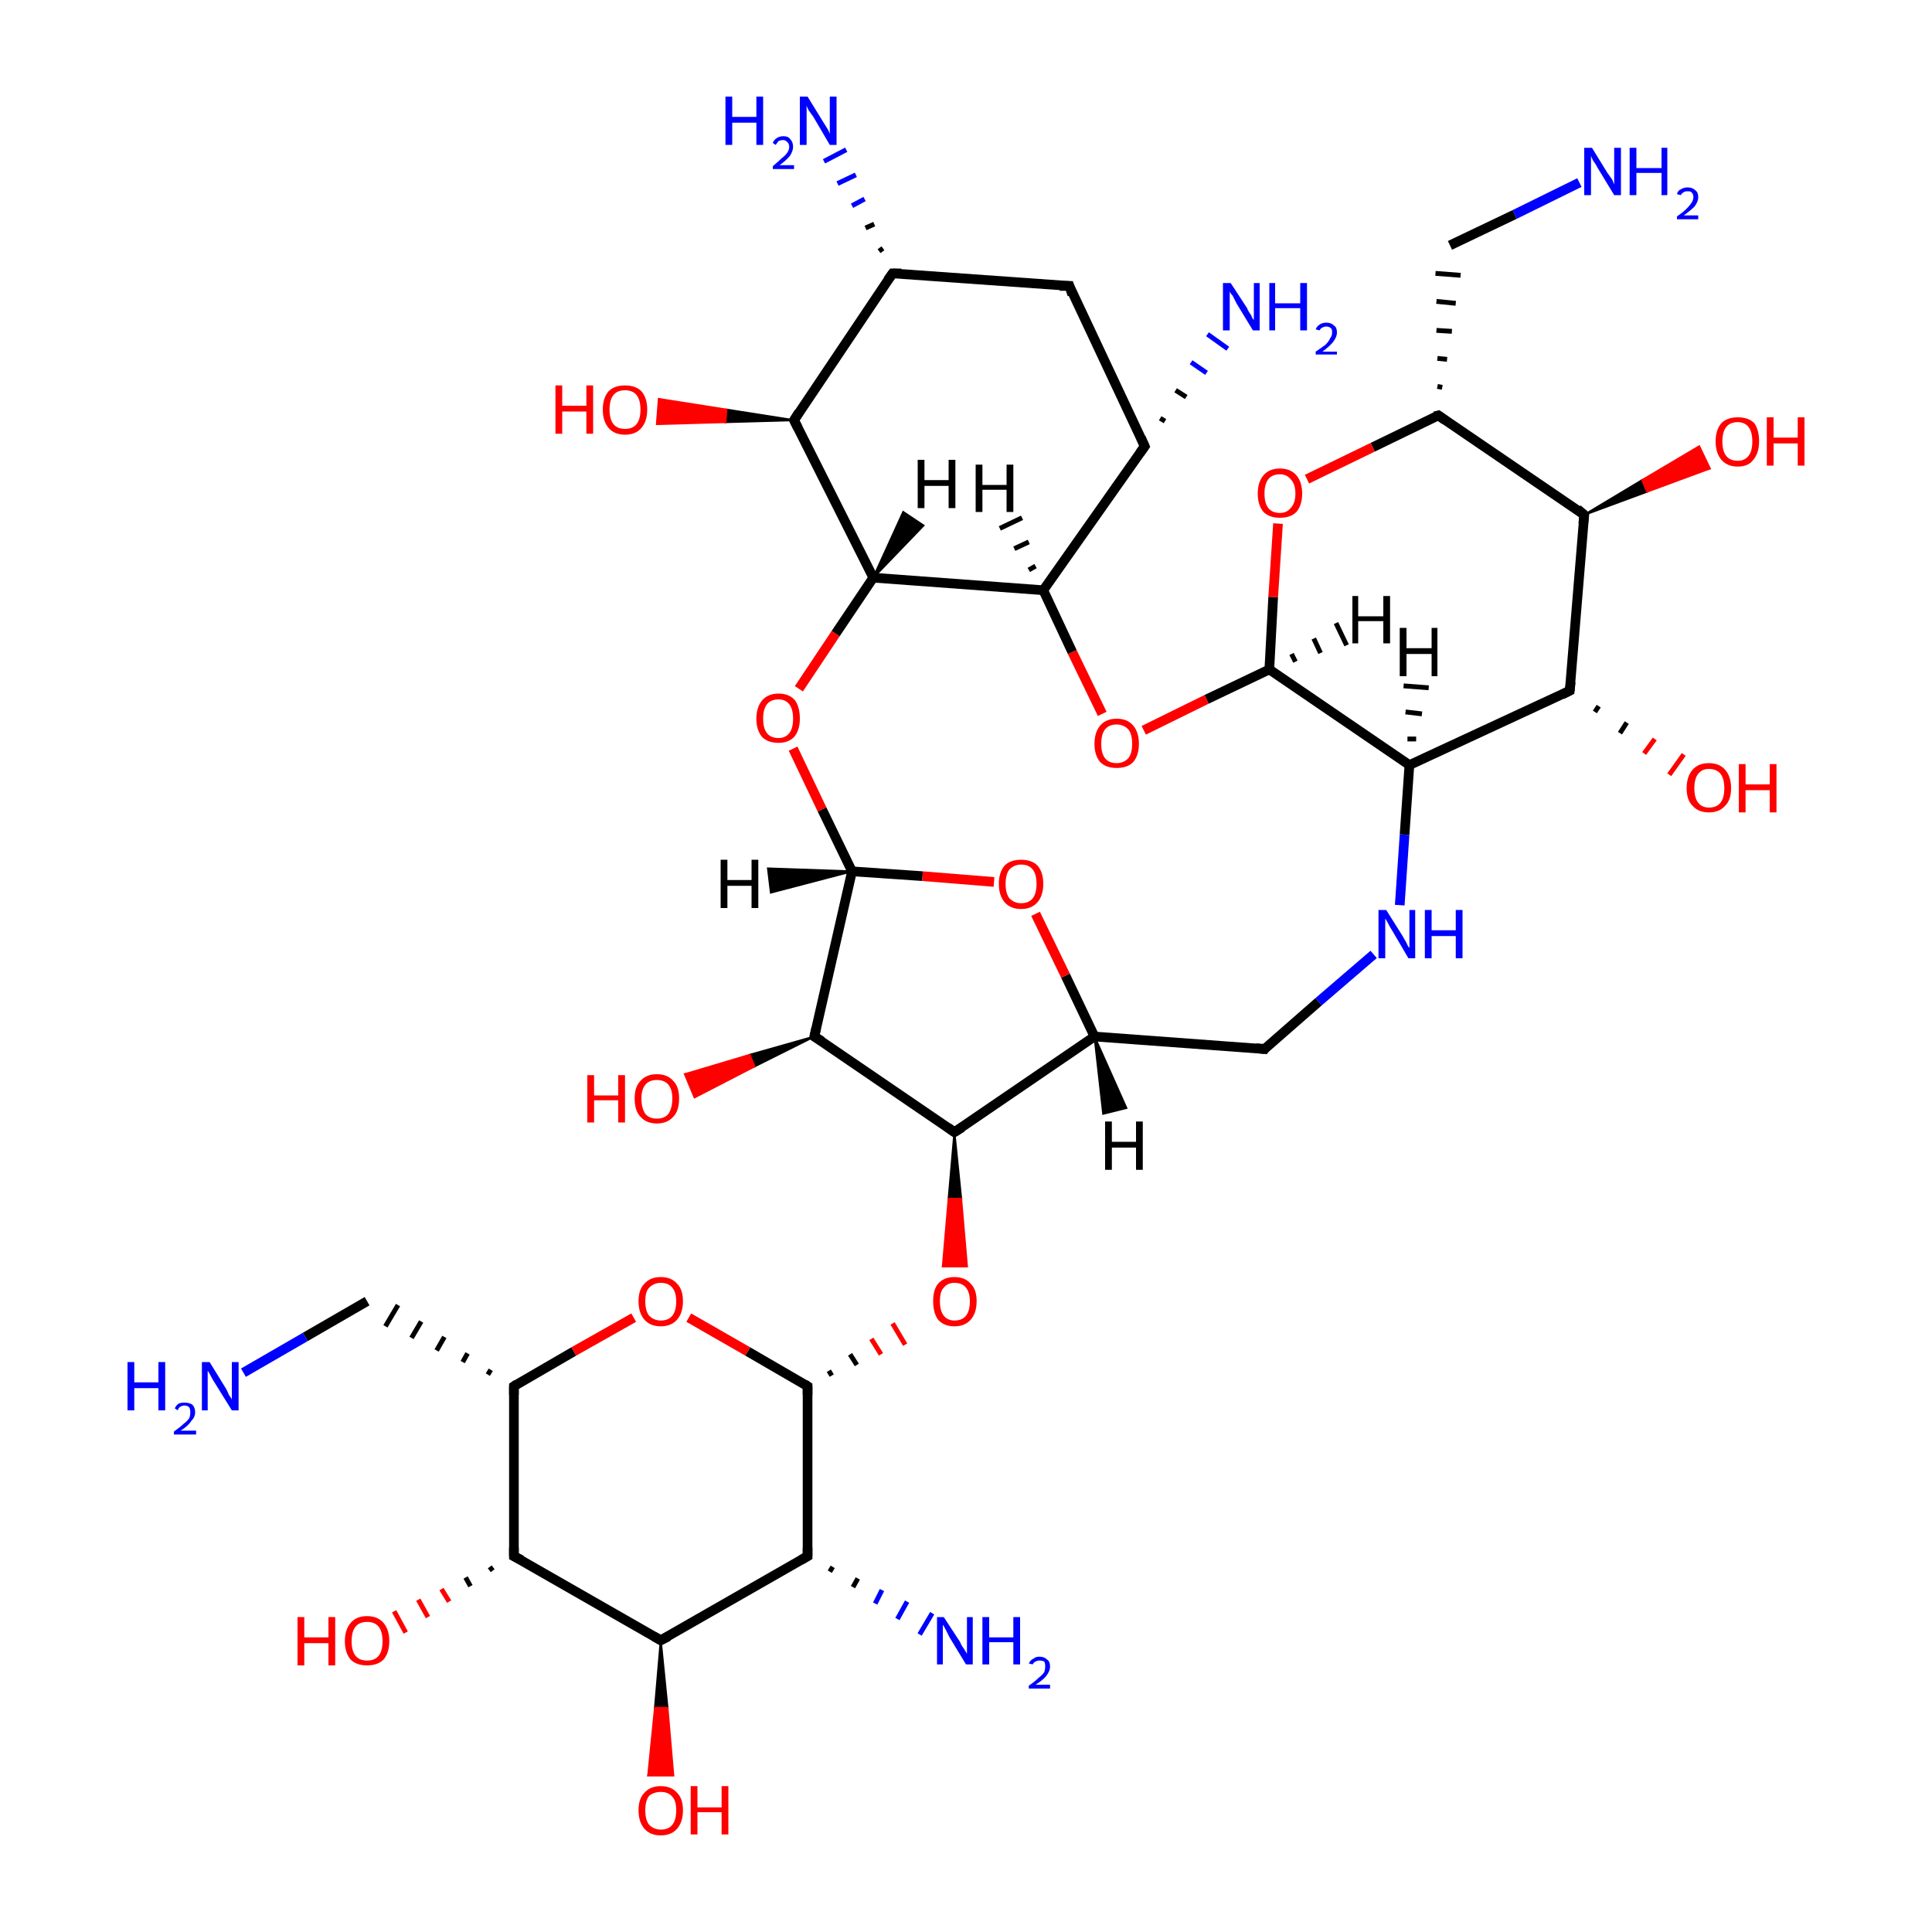 <?xml version='1.0' encoding='iso-8859-1'?>
<svg version='1.1' baseProfile='full'
              xmlns='http://www.w3.org/2000/svg'
                      xmlns:rdkit='http://www.rdkit.org/xml'
                      xmlns:xlink='http://www.w3.org/1999/xlink'
                  xml:space='preserve'
width='200px' height='200px' viewBox='0 0 200 200'>
<!-- END OF HEADER -->
<rect style='opacity:1.0;fill:#FFFFFF;stroke:none' width='200.0' height='200.0' x='0.0' y='0.0'> </rect>
<path class='bond-0 atom-0 atom-1' d='M 131.4,69.3 L 124.9,72.4' style='fill:none;fill-rule:evenodd;stroke:#000000;stroke-width:1.0px;stroke-linecap:butt;stroke-linejoin:miter;stroke-opacity:1' />
<path class='bond-0 atom-0 atom-1' d='M 124.9,72.4 L 118.4,75.6' style='fill:none;fill-rule:evenodd;stroke:#FF0000;stroke-width:1.0px;stroke-linecap:butt;stroke-linejoin:miter;stroke-opacity:1' />
<path class='bond-1 atom-0 atom-2' d='M 131.4,69.3 L 145.9,79.2' style='fill:none;fill-rule:evenodd;stroke:#000000;stroke-width:1.0px;stroke-linecap:butt;stroke-linejoin:miter;stroke-opacity:1' />
<path class='bond-2 atom-0 atom-9' d='M 131.4,69.3 L 131.8,61.8' style='fill:none;fill-rule:evenodd;stroke:#000000;stroke-width:1.0px;stroke-linecap:butt;stroke-linejoin:miter;stroke-opacity:1' />
<path class='bond-2 atom-0 atom-9' d='M 131.8,61.8 L 132.3,54.2' style='fill:none;fill-rule:evenodd;stroke:#FF0000;stroke-width:1.0px;stroke-linecap:butt;stroke-linejoin:miter;stroke-opacity:1' />
<path class='bond-3 atom-1 atom-17' d='M 114.1,73.9 L 111.0,67.5' style='fill:none;fill-rule:evenodd;stroke:#FF0000;stroke-width:1.0px;stroke-linecap:butt;stroke-linejoin:miter;stroke-opacity:1' />
<path class='bond-3 atom-1 atom-17' d='M 111.0,67.5 L 108.0,61.1' style='fill:none;fill-rule:evenodd;stroke:#000000;stroke-width:1.0px;stroke-linecap:butt;stroke-linejoin:miter;stroke-opacity:1' />
<path class='bond-4 atom-2 atom-3' d='M 145.9,79.2 L 145.4,86.4' style='fill:none;fill-rule:evenodd;stroke:#000000;stroke-width:1.0px;stroke-linecap:butt;stroke-linejoin:miter;stroke-opacity:1' />
<path class='bond-4 atom-2 atom-3' d='M 145.4,86.4 L 144.9,93.7' style='fill:none;fill-rule:evenodd;stroke:#0000FF;stroke-width:1.0px;stroke-linecap:butt;stroke-linejoin:miter;stroke-opacity:1' />
<path class='bond-5 atom-2 atom-4' d='M 145.9,79.2 L 162.5,71.5' style='fill:none;fill-rule:evenodd;stroke:#000000;stroke-width:1.0px;stroke-linecap:butt;stroke-linejoin:miter;stroke-opacity:1' />
<path class='bond-6 atom-3 atom-29' d='M 142.2,98.8 L 136.5,103.7' style='fill:none;fill-rule:evenodd;stroke:#0000FF;stroke-width:1.0px;stroke-linecap:butt;stroke-linejoin:miter;stroke-opacity:1' />
<path class='bond-6 atom-3 atom-29' d='M 136.5,103.7 L 130.9,108.6' style='fill:none;fill-rule:evenodd;stroke:#000000;stroke-width:1.0px;stroke-linecap:butt;stroke-linejoin:miter;stroke-opacity:1' />
<path class='bond-7 atom-4 atom-5' d='M 165.5,73.1 L 165.1,73.7' style='fill:none;fill-rule:evenodd;stroke:#000000;stroke-width:0.5px;stroke-linecap:butt;stroke-linejoin:miter;stroke-opacity:1' />
<path class='bond-7 atom-4 atom-5' d='M 168.4,74.8 L 167.7,75.9' style='fill:none;fill-rule:evenodd;stroke:#000000;stroke-width:0.5px;stroke-linecap:butt;stroke-linejoin:miter;stroke-opacity:1' />
<path class='bond-7 atom-4 atom-5' d='M 171.3,76.5 L 170.2,78.0' style='fill:none;fill-rule:evenodd;stroke:#FF0000;stroke-width:0.5px;stroke-linecap:butt;stroke-linejoin:miter;stroke-opacity:1' />
<path class='bond-7 atom-4 atom-5' d='M 174.3,78.1 L 172.8,80.2' style='fill:none;fill-rule:evenodd;stroke:#FF0000;stroke-width:0.5px;stroke-linecap:butt;stroke-linejoin:miter;stroke-opacity:1' />
<path class='bond-8 atom-4 atom-6' d='M 162.5,71.5 L 164.0,53.3' style='fill:none;fill-rule:evenodd;stroke:#000000;stroke-width:1.0px;stroke-linecap:butt;stroke-linejoin:miter;stroke-opacity:1' />
<path class='bond-9 atom-6 atom-7' d='M 164.0,53.3 L 170.0,49.7 L 170.5,50.9 Z' style='fill:#000000;fill-rule:evenodd;fill-opacity:1;stroke:#000000;stroke-width:0.2px;stroke-linecap:butt;stroke-linejoin:miter;stroke-opacity:1;' />
<path class='bond-9 atom-6 atom-7' d='M 170.0,49.7 L 177.0,48.5 L 175.9,46.2 Z' style='fill:#FF0000;fill-rule:evenodd;fill-opacity:1;stroke:#FF0000;stroke-width:0.2px;stroke-linecap:butt;stroke-linejoin:miter;stroke-opacity:1;' />
<path class='bond-9 atom-6 atom-7' d='M 170.0,49.7 L 170.5,50.9 L 177.0,48.5 Z' style='fill:#FF0000;fill-rule:evenodd;fill-opacity:1;stroke:#FF0000;stroke-width:0.2px;stroke-linecap:butt;stroke-linejoin:miter;stroke-opacity:1;' />
<path class='bond-10 atom-6 atom-8' d='M 164.0,53.3 L 148.9,43.0' style='fill:none;fill-rule:evenodd;stroke:#000000;stroke-width:1.0px;stroke-linecap:butt;stroke-linejoin:miter;stroke-opacity:1' />
<path class='bond-11 atom-8 atom-9' d='M 148.9,43.0 L 142.1,46.3' style='fill:none;fill-rule:evenodd;stroke:#000000;stroke-width:1.0px;stroke-linecap:butt;stroke-linejoin:miter;stroke-opacity:1' />
<path class='bond-11 atom-8 atom-9' d='M 142.1,46.3 L 135.3,49.6' style='fill:none;fill-rule:evenodd;stroke:#FF0000;stroke-width:1.0px;stroke-linecap:butt;stroke-linejoin:miter;stroke-opacity:1' />
<path class='bond-12 atom-8 atom-10' d='M 149.3,40.1 L 148.8,40.0' style='fill:none;fill-rule:evenodd;stroke:#000000;stroke-width:0.5px;stroke-linecap:butt;stroke-linejoin:miter;stroke-opacity:1' />
<path class='bond-12 atom-8 atom-10' d='M 149.8,37.2 L 148.8,37.1' style='fill:none;fill-rule:evenodd;stroke:#000000;stroke-width:0.5px;stroke-linecap:butt;stroke-linejoin:miter;stroke-opacity:1' />
<path class='bond-12 atom-8 atom-10' d='M 150.3,34.3 L 148.7,34.2' style='fill:none;fill-rule:evenodd;stroke:#000000;stroke-width:0.5px;stroke-linecap:butt;stroke-linejoin:miter;stroke-opacity:1' />
<path class='bond-12 atom-8 atom-10' d='M 150.7,31.4 L 148.7,31.2' style='fill:none;fill-rule:evenodd;stroke:#000000;stroke-width:0.5px;stroke-linecap:butt;stroke-linejoin:miter;stroke-opacity:1' />
<path class='bond-12 atom-8 atom-10' d='M 151.2,28.5 L 148.6,28.3' style='fill:none;fill-rule:evenodd;stroke:#000000;stroke-width:0.5px;stroke-linecap:butt;stroke-linejoin:miter;stroke-opacity:1' />
<path class='bond-13 atom-10 atom-11' d='M 150.1,25.4 L 156.8,22.2' style='fill:none;fill-rule:evenodd;stroke:#000000;stroke-width:1.0px;stroke-linecap:butt;stroke-linejoin:miter;stroke-opacity:1' />
<path class='bond-13 atom-10 atom-11' d='M 156.8,22.2 L 163.5,18.9' style='fill:none;fill-rule:evenodd;stroke:#0000FF;stroke-width:1.0px;stroke-linecap:butt;stroke-linejoin:miter;stroke-opacity:1' />
<path class='bond-14 atom-12 atom-13' d='M 91.0,26.0 L 91.4,25.7' style='fill:none;fill-rule:evenodd;stroke:#000000;stroke-width:0.5px;stroke-linecap:butt;stroke-linejoin:miter;stroke-opacity:1' />
<path class='bond-14 atom-12 atom-13' d='M 89.6,23.6 L 90.5,23.2' style='fill:none;fill-rule:evenodd;stroke:#000000;stroke-width:0.5px;stroke-linecap:butt;stroke-linejoin:miter;stroke-opacity:1' />
<path class='bond-14 atom-12 atom-13' d='M 88.2,21.3 L 89.5,20.6' style='fill:none;fill-rule:evenodd;stroke:#0000FF;stroke-width:0.5px;stroke-linecap:butt;stroke-linejoin:miter;stroke-opacity:1' />
<path class='bond-14 atom-12 atom-13' d='M 86.7,19.0 L 88.6,18.1' style='fill:none;fill-rule:evenodd;stroke:#0000FF;stroke-width:0.5px;stroke-linecap:butt;stroke-linejoin:miter;stroke-opacity:1' />
<path class='bond-14 atom-12 atom-13' d='M 85.3,16.7 L 87.6,15.5' style='fill:none;fill-rule:evenodd;stroke:#0000FF;stroke-width:0.5px;stroke-linecap:butt;stroke-linejoin:miter;stroke-opacity:1' />
<path class='bond-15 atom-12 atom-14' d='M 92.4,28.3 L 110.7,29.6' style='fill:none;fill-rule:evenodd;stroke:#000000;stroke-width:1.0px;stroke-linecap:butt;stroke-linejoin:miter;stroke-opacity:1' />
<path class='bond-16 atom-12 atom-20' d='M 92.4,28.3 L 82.2,43.5' style='fill:none;fill-rule:evenodd;stroke:#000000;stroke-width:1.0px;stroke-linecap:butt;stroke-linejoin:miter;stroke-opacity:1' />
<path class='bond-17 atom-14 atom-15' d='M 110.7,29.6 L 118.5,46.2' style='fill:none;fill-rule:evenodd;stroke:#000000;stroke-width:1.0px;stroke-linecap:butt;stroke-linejoin:miter;stroke-opacity:1' />
<path class='bond-18 atom-15 atom-16' d='M 120.1,43.3 L 120.6,43.6' style='fill:none;fill-rule:evenodd;stroke:#000000;stroke-width:0.5px;stroke-linecap:butt;stroke-linejoin:miter;stroke-opacity:1' />
<path class='bond-18 atom-15 atom-16' d='M 121.7,40.4 L 122.8,41.1' style='fill:none;fill-rule:evenodd;stroke:#000000;stroke-width:0.5px;stroke-linecap:butt;stroke-linejoin:miter;stroke-opacity:1' />
<path class='bond-18 atom-15 atom-16' d='M 123.3,37.5 L 124.9,38.6' style='fill:none;fill-rule:evenodd;stroke:#0000FF;stroke-width:0.5px;stroke-linecap:butt;stroke-linejoin:miter;stroke-opacity:1' />
<path class='bond-18 atom-15 atom-16' d='M 125.0,34.6 L 127.1,36.1' style='fill:none;fill-rule:evenodd;stroke:#0000FF;stroke-width:0.5px;stroke-linecap:butt;stroke-linejoin:miter;stroke-opacity:1' />
<path class='bond-19 atom-15 atom-17' d='M 118.5,46.2 L 108.0,61.1' style='fill:none;fill-rule:evenodd;stroke:#000000;stroke-width:1.0px;stroke-linecap:butt;stroke-linejoin:miter;stroke-opacity:1' />
<path class='bond-20 atom-17 atom-18' d='M 108.0,61.1 L 90.4,59.8' style='fill:none;fill-rule:evenodd;stroke:#000000;stroke-width:1.0px;stroke-linecap:butt;stroke-linejoin:miter;stroke-opacity:1' />
<path class='bond-21 atom-18 atom-19' d='M 90.4,59.8 L 86.5,65.6' style='fill:none;fill-rule:evenodd;stroke:#000000;stroke-width:1.0px;stroke-linecap:butt;stroke-linejoin:miter;stroke-opacity:1' />
<path class='bond-21 atom-18 atom-19' d='M 86.5,65.6 L 82.7,71.3' style='fill:none;fill-rule:evenodd;stroke:#FF0000;stroke-width:1.0px;stroke-linecap:butt;stroke-linejoin:miter;stroke-opacity:1' />
<path class='bond-22 atom-18 atom-20' d='M 90.4,59.8 L 82.2,43.5' style='fill:none;fill-rule:evenodd;stroke:#000000;stroke-width:1.0px;stroke-linecap:butt;stroke-linejoin:miter;stroke-opacity:1' />
<path class='bond-23 atom-19 atom-22' d='M 82.1,77.5 L 85.1,83.8' style='fill:none;fill-rule:evenodd;stroke:#FF0000;stroke-width:1.0px;stroke-linecap:butt;stroke-linejoin:miter;stroke-opacity:1' />
<path class='bond-23 atom-19 atom-22' d='M 85.1,83.8 L 88.2,90.2' style='fill:none;fill-rule:evenodd;stroke:#000000;stroke-width:1.0px;stroke-linecap:butt;stroke-linejoin:miter;stroke-opacity:1' />
<path class='bond-24 atom-20 atom-21' d='M 82.2,43.5 L 75.1,43.7 L 75.2,42.4 Z' style='fill:#000000;fill-rule:evenodd;fill-opacity:1;stroke:#000000;stroke-width:0.2px;stroke-linecap:butt;stroke-linejoin:miter;stroke-opacity:1;' />
<path class='bond-24 atom-20 atom-21' d='M 75.1,43.7 L 68.2,41.3 L 68.0,43.9 Z' style='fill:#FF0000;fill-rule:evenodd;fill-opacity:1;stroke:#FF0000;stroke-width:0.2px;stroke-linecap:butt;stroke-linejoin:miter;stroke-opacity:1;' />
<path class='bond-24 atom-20 atom-21' d='M 75.1,43.7 L 75.2,42.4 L 68.2,41.3 Z' style='fill:#FF0000;fill-rule:evenodd;fill-opacity:1;stroke:#FF0000;stroke-width:0.2px;stroke-linecap:butt;stroke-linejoin:miter;stroke-opacity:1;' />
<path class='bond-25 atom-22 atom-23' d='M 88.2,90.2 L 84.3,107.3' style='fill:none;fill-rule:evenodd;stroke:#000000;stroke-width:1.0px;stroke-linecap:butt;stroke-linejoin:miter;stroke-opacity:1' />
<path class='bond-26 atom-22 atom-28' d='M 88.2,90.2 L 95.5,90.7' style='fill:none;fill-rule:evenodd;stroke:#000000;stroke-width:1.0px;stroke-linecap:butt;stroke-linejoin:miter;stroke-opacity:1' />
<path class='bond-26 atom-22 atom-28' d='M 95.5,90.7 L 102.9,91.3' style='fill:none;fill-rule:evenodd;stroke:#FF0000;stroke-width:1.0px;stroke-linecap:butt;stroke-linejoin:miter;stroke-opacity:1' />
<path class='bond-27 atom-23 atom-24' d='M 84.3,107.3 L 78.1,110.4 L 77.6,109.2 Z' style='fill:#000000;fill-rule:evenodd;fill-opacity:1;stroke:#000000;stroke-width:0.2px;stroke-linecap:butt;stroke-linejoin:miter;stroke-opacity:1;' />
<path class='bond-27 atom-23 atom-24' d='M 78.1,110.4 L 70.9,111.2 L 71.9,113.6 Z' style='fill:#FF0000;fill-rule:evenodd;fill-opacity:1;stroke:#FF0000;stroke-width:0.2px;stroke-linecap:butt;stroke-linejoin:miter;stroke-opacity:1;' />
<path class='bond-27 atom-23 atom-24' d='M 78.1,110.4 L 77.6,109.2 L 70.9,111.2 Z' style='fill:#FF0000;fill-rule:evenodd;fill-opacity:1;stroke:#FF0000;stroke-width:0.2px;stroke-linecap:butt;stroke-linejoin:miter;stroke-opacity:1;' />
<path class='bond-28 atom-23 atom-25' d='M 84.3,107.3 L 98.8,117.2' style='fill:none;fill-rule:evenodd;stroke:#000000;stroke-width:1.0px;stroke-linecap:butt;stroke-linejoin:miter;stroke-opacity:1' />
<path class='bond-29 atom-25 atom-26' d='M 98.8,117.2 L 99.5,124.1 L 98.2,124.1 Z' style='fill:#000000;fill-rule:evenodd;fill-opacity:1;stroke:#000000;stroke-width:0.2px;stroke-linecap:butt;stroke-linejoin:miter;stroke-opacity:1;' />
<path class='bond-29 atom-25 atom-26' d='M 99.5,124.1 L 97.6,131.1 L 100.1,131.1 Z' style='fill:#FF0000;fill-rule:evenodd;fill-opacity:1;stroke:#FF0000;stroke-width:0.2px;stroke-linecap:butt;stroke-linejoin:miter;stroke-opacity:1;' />
<path class='bond-29 atom-25 atom-26' d='M 99.5,124.1 L 98.2,124.1 L 97.6,131.1 Z' style='fill:#FF0000;fill-rule:evenodd;fill-opacity:1;stroke:#FF0000;stroke-width:0.2px;stroke-linecap:butt;stroke-linejoin:miter;stroke-opacity:1;' />
<path class='bond-30 atom-25 atom-27' d='M 98.8,117.2 L 113.3,107.3' style='fill:none;fill-rule:evenodd;stroke:#000000;stroke-width:1.0px;stroke-linecap:butt;stroke-linejoin:miter;stroke-opacity:1' />
<path class='bond-31 atom-30 atom-26' d='M 86.1,142.4 L 85.8,141.9' style='fill:none;fill-rule:evenodd;stroke:#000000;stroke-width:0.5px;stroke-linecap:butt;stroke-linejoin:miter;stroke-opacity:1' />
<path class='bond-31 atom-30 atom-26' d='M 88.7,141.3 L 88.0,140.2' style='fill:none;fill-rule:evenodd;stroke:#000000;stroke-width:0.5px;stroke-linecap:butt;stroke-linejoin:miter;stroke-opacity:1' />
<path class='bond-31 atom-30 atom-26' d='M 91.2,140.2 L 90.2,138.6' style='fill:none;fill-rule:evenodd;stroke:#FF0000;stroke-width:0.5px;stroke-linecap:butt;stroke-linejoin:miter;stroke-opacity:1' />
<path class='bond-31 atom-30 atom-26' d='M 93.7,139.2 L 92.4,137.0' style='fill:none;fill-rule:evenodd;stroke:#FF0000;stroke-width:0.5px;stroke-linecap:butt;stroke-linejoin:miter;stroke-opacity:1' />
<path class='bond-32 atom-27 atom-28' d='M 113.3,107.3 L 110.3,101.0' style='fill:none;fill-rule:evenodd;stroke:#000000;stroke-width:1.0px;stroke-linecap:butt;stroke-linejoin:miter;stroke-opacity:1' />
<path class='bond-32 atom-27 atom-28' d='M 110.3,101.0 L 107.2,94.6' style='fill:none;fill-rule:evenodd;stroke:#FF0000;stroke-width:1.0px;stroke-linecap:butt;stroke-linejoin:miter;stroke-opacity:1' />
<path class='bond-33 atom-27 atom-29' d='M 113.3,107.3 L 130.9,108.6' style='fill:none;fill-rule:evenodd;stroke:#000000;stroke-width:1.0px;stroke-linecap:butt;stroke-linejoin:miter;stroke-opacity:1' />
<path class='bond-34 atom-30 atom-31' d='M 83.6,143.5 L 83.6,161.1' style='fill:none;fill-rule:evenodd;stroke:#000000;stroke-width:1.0px;stroke-linecap:butt;stroke-linejoin:miter;stroke-opacity:1' />
<path class='bond-35 atom-30 atom-38' d='M 83.6,143.5 L 77.4,139.9' style='fill:none;fill-rule:evenodd;stroke:#000000;stroke-width:1.0px;stroke-linecap:butt;stroke-linejoin:miter;stroke-opacity:1' />
<path class='bond-35 atom-30 atom-38' d='M 77.4,139.9 L 71.3,136.4' style='fill:none;fill-rule:evenodd;stroke:#FF0000;stroke-width:1.0px;stroke-linecap:butt;stroke-linejoin:miter;stroke-opacity:1' />
<path class='bond-36 atom-31 atom-32' d='M 86.2,162.2 L 85.9,162.7' style='fill:none;fill-rule:evenodd;stroke:#000000;stroke-width:0.5px;stroke-linecap:butt;stroke-linejoin:miter;stroke-opacity:1' />
<path class='bond-36 atom-31 atom-32' d='M 88.8,163.4 L 88.3,164.3' style='fill:none;fill-rule:evenodd;stroke:#000000;stroke-width:0.5px;stroke-linecap:butt;stroke-linejoin:miter;stroke-opacity:1' />
<path class='bond-36 atom-31 atom-32' d='M 91.3,164.6 L 90.6,166.0' style='fill:none;fill-rule:evenodd;stroke:#0000FF;stroke-width:0.5px;stroke-linecap:butt;stroke-linejoin:miter;stroke-opacity:1' />
<path class='bond-36 atom-31 atom-32' d='M 93.9,165.8 L 92.9,167.6' style='fill:none;fill-rule:evenodd;stroke:#0000FF;stroke-width:0.5px;stroke-linecap:butt;stroke-linejoin:miter;stroke-opacity:1' />
<path class='bond-36 atom-31 atom-32' d='M 96.5,167.0 L 95.2,169.2' style='fill:none;fill-rule:evenodd;stroke:#0000FF;stroke-width:0.5px;stroke-linecap:butt;stroke-linejoin:miter;stroke-opacity:1' />
<path class='bond-37 atom-31 atom-33' d='M 83.6,161.1 L 68.4,169.8' style='fill:none;fill-rule:evenodd;stroke:#000000;stroke-width:1.0px;stroke-linecap:butt;stroke-linejoin:miter;stroke-opacity:1' />
<path class='bond-38 atom-33 atom-34' d='M 68.4,169.8 L 69.1,176.8 L 67.8,176.8 Z' style='fill:#000000;fill-rule:evenodd;fill-opacity:1;stroke:#000000;stroke-width:0.2px;stroke-linecap:butt;stroke-linejoin:miter;stroke-opacity:1;' />
<path class='bond-38 atom-33 atom-34' d='M 69.1,176.8 L 67.1,183.8 L 69.7,183.8 Z' style='fill:#FF0000;fill-rule:evenodd;fill-opacity:1;stroke:#FF0000;stroke-width:0.2px;stroke-linecap:butt;stroke-linejoin:miter;stroke-opacity:1;' />
<path class='bond-38 atom-33 atom-34' d='M 69.1,176.8 L 67.8,176.8 L 67.1,183.8 Z' style='fill:#FF0000;fill-rule:evenodd;fill-opacity:1;stroke:#FF0000;stroke-width:0.2px;stroke-linecap:butt;stroke-linejoin:miter;stroke-opacity:1;' />
<path class='bond-39 atom-33 atom-35' d='M 68.4,169.8 L 53.2,161.1' style='fill:none;fill-rule:evenodd;stroke:#000000;stroke-width:1.0px;stroke-linecap:butt;stroke-linejoin:miter;stroke-opacity:1' />
<path class='bond-40 atom-35 atom-36' d='M 51.0,162.6 L 50.7,162.2' style='fill:none;fill-rule:evenodd;stroke:#000000;stroke-width:0.5px;stroke-linecap:butt;stroke-linejoin:miter;stroke-opacity:1' />
<path class='bond-40 atom-35 atom-36' d='M 48.7,164.2 L 48.2,163.3' style='fill:none;fill-rule:evenodd;stroke:#000000;stroke-width:0.5px;stroke-linecap:butt;stroke-linejoin:miter;stroke-opacity:1' />
<path class='bond-40 atom-35 atom-36' d='M 46.5,165.8 L 45.7,164.5' style='fill:none;fill-rule:evenodd;stroke:#FF0000;stroke-width:0.5px;stroke-linecap:butt;stroke-linejoin:miter;stroke-opacity:1' />
<path class='bond-40 atom-35 atom-36' d='M 44.3,167.4 L 43.3,165.6' style='fill:none;fill-rule:evenodd;stroke:#FF0000;stroke-width:0.5px;stroke-linecap:butt;stroke-linejoin:miter;stroke-opacity:1' />
<path class='bond-40 atom-35 atom-36' d='M 42.0,169.0 L 40.8,166.8' style='fill:none;fill-rule:evenodd;stroke:#FF0000;stroke-width:0.5px;stroke-linecap:butt;stroke-linejoin:miter;stroke-opacity:1' />
<path class='bond-41 atom-35 atom-37' d='M 53.2,161.1 L 53.2,143.5' style='fill:none;fill-rule:evenodd;stroke:#000000;stroke-width:1.0px;stroke-linecap:butt;stroke-linejoin:miter;stroke-opacity:1' />
<path class='bond-42 atom-37 atom-38' d='M 53.2,143.5 L 59.4,139.9' style='fill:none;fill-rule:evenodd;stroke:#000000;stroke-width:1.0px;stroke-linecap:butt;stroke-linejoin:miter;stroke-opacity:1' />
<path class='bond-42 atom-37 atom-38' d='M 59.4,139.9 L 65.6,136.4' style='fill:none;fill-rule:evenodd;stroke:#FF0000;stroke-width:1.0px;stroke-linecap:butt;stroke-linejoin:miter;stroke-opacity:1' />
<path class='bond-43 atom-37 atom-39' d='M 50.8,141.8 L 50.5,142.3' style='fill:none;fill-rule:evenodd;stroke:#000000;stroke-width:0.5px;stroke-linecap:butt;stroke-linejoin:miter;stroke-opacity:1' />
<path class='bond-43 atom-37 atom-39' d='M 48.4,140.1 L 47.9,141.0' style='fill:none;fill-rule:evenodd;stroke:#000000;stroke-width:0.5px;stroke-linecap:butt;stroke-linejoin:miter;stroke-opacity:1' />
<path class='bond-43 atom-37 atom-39' d='M 46.0,138.4 L 45.2,139.8' style='fill:none;fill-rule:evenodd;stroke:#000000;stroke-width:0.5px;stroke-linecap:butt;stroke-linejoin:miter;stroke-opacity:1' />
<path class='bond-43 atom-37 atom-39' d='M 43.6,136.8 L 42.6,138.5' style='fill:none;fill-rule:evenodd;stroke:#000000;stroke-width:0.5px;stroke-linecap:butt;stroke-linejoin:miter;stroke-opacity:1' />
<path class='bond-43 atom-37 atom-39' d='M 41.2,135.1 L 39.9,137.3' style='fill:none;fill-rule:evenodd;stroke:#000000;stroke-width:0.5px;stroke-linecap:butt;stroke-linejoin:miter;stroke-opacity:1' />
<path class='bond-44 atom-39 atom-40' d='M 38.0,134.7 L 31.6,138.4' style='fill:none;fill-rule:evenodd;stroke:#000000;stroke-width:1.0px;stroke-linecap:butt;stroke-linejoin:miter;stroke-opacity:1' />
<path class='bond-44 atom-39 atom-40' d='M 31.6,138.4 L 25.2,142.1' style='fill:none;fill-rule:evenodd;stroke:#0000FF;stroke-width:1.0px;stroke-linecap:butt;stroke-linejoin:miter;stroke-opacity:1' />
<path class='bond-45 atom-0 atom-41' d='M 133.7,67.7 L 134.1,68.5' style='fill:none;fill-rule:evenodd;stroke:#000000;stroke-width:0.5px;stroke-linecap:butt;stroke-linejoin:miter;stroke-opacity:1' />
<path class='bond-45 atom-0 atom-41' d='M 136.0,66.1 L 136.7,67.6' style='fill:none;fill-rule:evenodd;stroke:#000000;stroke-width:0.5px;stroke-linecap:butt;stroke-linejoin:miter;stroke-opacity:1' />
<path class='bond-45 atom-0 atom-41' d='M 138.3,64.5 L 139.4,66.8' style='fill:none;fill-rule:evenodd;stroke:#000000;stroke-width:0.5px;stroke-linecap:butt;stroke-linejoin:miter;stroke-opacity:1' />
<path class='bond-46 atom-2 atom-42' d='M 145.7,76.5 L 146.6,76.5' style='fill:none;fill-rule:evenodd;stroke:#000000;stroke-width:0.5px;stroke-linecap:butt;stroke-linejoin:miter;stroke-opacity:1' />
<path class='bond-46 atom-2 atom-42' d='M 145.5,73.7 L 147.2,73.9' style='fill:none;fill-rule:evenodd;stroke:#000000;stroke-width:0.5px;stroke-linecap:butt;stroke-linejoin:miter;stroke-opacity:1' />
<path class='bond-46 atom-2 atom-42' d='M 145.3,71.0 L 147.9,71.2' style='fill:none;fill-rule:evenodd;stroke:#000000;stroke-width:0.5px;stroke-linecap:butt;stroke-linejoin:miter;stroke-opacity:1' />
<path class='bond-47 atom-17 atom-43' d='M 106.5,59.0 L 107.2,58.6' style='fill:none;fill-rule:evenodd;stroke:#000000;stroke-width:0.5px;stroke-linecap:butt;stroke-linejoin:miter;stroke-opacity:1' />
<path class='bond-47 atom-17 atom-43' d='M 105.0,56.8 L 106.5,56.1' style='fill:none;fill-rule:evenodd;stroke:#000000;stroke-width:0.5px;stroke-linecap:butt;stroke-linejoin:miter;stroke-opacity:1' />
<path class='bond-47 atom-17 atom-43' d='M 103.5,54.7 L 105.8,53.6' style='fill:none;fill-rule:evenodd;stroke:#000000;stroke-width:0.5px;stroke-linecap:butt;stroke-linejoin:miter;stroke-opacity:1' />
<path class='bond-48 atom-18 atom-44' d='M 90.4,59.8 L 93.5,53.0 L 95.6,54.4 Z' style='fill:#000000;fill-rule:evenodd;fill-opacity:1;stroke:#000000;stroke-width:0.2px;stroke-linecap:butt;stroke-linejoin:miter;stroke-opacity:1;' />
<path class='bond-49 atom-22 atom-45' d='M 88.2,90.2 L 79.8,92.4 L 79.5,89.9 Z' style='fill:#000000;fill-rule:evenodd;fill-opacity:1;stroke:#000000;stroke-width:0.2px;stroke-linecap:butt;stroke-linejoin:miter;stroke-opacity:1;' />
<path class='bond-50 atom-27 atom-46' d='M 113.3,107.3 L 116.6,114.7 L 114.2,115.3 Z' style='fill:#000000;fill-rule:evenodd;fill-opacity:1;stroke:#000000;stroke-width:0.2px;stroke-linecap:butt;stroke-linejoin:miter;stroke-opacity:1;' />
<path d='M 161.7,71.9 L 162.5,71.5 L 162.6,70.6' style='fill:none;stroke:#000000;stroke-width:1.0px;stroke-linecap:butt;stroke-linejoin:miter;stroke-opacity:1;' />
<path d='M 163.9,54.2 L 164.0,53.3 L 163.3,52.7' style='fill:none;stroke:#000000;stroke-width:1.0px;stroke-linecap:butt;stroke-linejoin:miter;stroke-opacity:1;' />
<path d='M 149.6,43.5 L 148.9,43.0 L 148.5,43.1' style='fill:none;stroke:#000000;stroke-width:1.0px;stroke-linecap:butt;stroke-linejoin:miter;stroke-opacity:1;' />
<path d='M 93.3,28.3 L 92.4,28.3 L 91.9,29.0' style='fill:none;stroke:#000000;stroke-width:1.0px;stroke-linecap:butt;stroke-linejoin:miter;stroke-opacity:1;' />
<path d='M 109.7,29.6 L 110.7,29.6 L 111.0,30.5' style='fill:none;stroke:#000000;stroke-width:1.0px;stroke-linecap:butt;stroke-linejoin:miter;stroke-opacity:1;' />
<path d='M 118.1,45.3 L 118.5,46.2 L 118.0,46.9' style='fill:none;stroke:#000000;stroke-width:1.0px;stroke-linecap:butt;stroke-linejoin:miter;stroke-opacity:1;' />
<path d='M 82.7,42.7 L 82.2,43.5 L 82.6,44.3' style='fill:none;stroke:#000000;stroke-width:1.0px;stroke-linecap:butt;stroke-linejoin:miter;stroke-opacity:1;' />
<path d='M 84.5,106.4 L 84.3,107.3 L 85.1,107.8' style='fill:none;stroke:#000000;stroke-width:1.0px;stroke-linecap:butt;stroke-linejoin:miter;stroke-opacity:1;' />
<path d='M 98.1,116.7 L 98.8,117.2 L 99.6,116.7' style='fill:none;stroke:#000000;stroke-width:1.0px;stroke-linecap:butt;stroke-linejoin:miter;stroke-opacity:1;' />
<path d='M 131.1,108.3 L 130.9,108.6 L 130.0,108.5' style='fill:none;stroke:#000000;stroke-width:1.0px;stroke-linecap:butt;stroke-linejoin:miter;stroke-opacity:1;' />
<path d='M 83.6,144.4 L 83.6,143.5 L 83.3,143.3' style='fill:none;stroke:#000000;stroke-width:1.0px;stroke-linecap:butt;stroke-linejoin:miter;stroke-opacity:1;' />
<path d='M 83.6,160.2 L 83.6,161.1 L 82.9,161.5' style='fill:none;stroke:#000000;stroke-width:1.0px;stroke-linecap:butt;stroke-linejoin:miter;stroke-opacity:1;' />
<path d='M 69.2,169.4 L 68.4,169.8 L 67.7,169.4' style='fill:none;stroke:#000000;stroke-width:1.0px;stroke-linecap:butt;stroke-linejoin:miter;stroke-opacity:1;' />
<path d='M 54.0,161.5 L 53.2,161.1 L 53.2,160.2' style='fill:none;stroke:#000000;stroke-width:1.0px;stroke-linecap:butt;stroke-linejoin:miter;stroke-opacity:1;' />
<path d='M 53.2,144.4 L 53.2,143.5 L 53.5,143.3' style='fill:none;stroke:#000000;stroke-width:1.0px;stroke-linecap:butt;stroke-linejoin:miter;stroke-opacity:1;' />
<path class='atom-1' d='M 113.3 77.0
Q 113.3 75.8, 113.9 75.1
Q 114.5 74.4, 115.6 74.4
Q 116.7 74.4, 117.3 75.1
Q 117.9 75.8, 117.9 77.0
Q 117.9 78.2, 117.3 78.9
Q 116.7 79.5, 115.6 79.5
Q 114.5 79.5, 113.9 78.9
Q 113.3 78.2, 113.3 77.0
M 115.6 79.0
Q 116.3 79.0, 116.8 78.5
Q 117.2 78.0, 117.2 77.0
Q 117.2 76.0, 116.8 75.5
Q 116.3 75.0, 115.6 75.0
Q 114.8 75.0, 114.4 75.5
Q 114.0 76.0, 114.0 77.0
Q 114.0 78.0, 114.4 78.5
Q 114.8 79.0, 115.6 79.0
' fill='#FF0000'/>
<path class='atom-3' d='M 143.5 94.2
L 145.2 96.9
Q 145.3 97.1, 145.6 97.6
Q 145.8 98.1, 145.9 98.1
L 145.9 94.2
L 146.5 94.2
L 146.5 99.2
L 145.8 99.2
L 144.1 96.3
Q 143.9 96.0, 143.7 95.6
Q 143.5 95.2, 143.4 95.1
L 143.4 99.2
L 142.7 99.2
L 142.7 94.2
L 143.5 94.2
' fill='#0000FF'/>
<path class='atom-3' d='M 147.5 94.2
L 148.2 94.2
L 148.2 96.3
L 150.7 96.3
L 150.7 94.2
L 151.4 94.2
L 151.4 99.2
L 150.7 99.2
L 150.7 96.9
L 148.2 96.9
L 148.2 99.2
L 147.5 99.2
L 147.5 94.2
' fill='#0000FF'/>
<path class='atom-5' d='M 174.6 81.6
Q 174.6 80.4, 175.2 79.7
Q 175.8 79.0, 176.9 79.0
Q 178.0 79.0, 178.6 79.7
Q 179.2 80.4, 179.2 81.6
Q 179.2 82.8, 178.6 83.4
Q 178.0 84.1, 176.9 84.1
Q 175.8 84.1, 175.2 83.4
Q 174.6 82.8, 174.6 81.6
M 176.9 83.6
Q 177.7 83.6, 178.1 83.1
Q 178.5 82.6, 178.5 81.6
Q 178.5 80.6, 178.1 80.1
Q 177.7 79.6, 176.9 79.6
Q 176.2 79.6, 175.8 80.1
Q 175.4 80.6, 175.4 81.6
Q 175.4 82.6, 175.8 83.1
Q 176.2 83.6, 176.9 83.6
' fill='#FF0000'/>
<path class='atom-5' d='M 180.0 79.1
L 180.7 79.1
L 180.7 81.2
L 183.2 81.2
L 183.2 79.1
L 183.9 79.1
L 183.9 84.1
L 183.2 84.1
L 183.2 81.8
L 180.7 81.8
L 180.7 84.1
L 180.0 84.1
L 180.0 79.1
' fill='#FF0000'/>
<path class='atom-7' d='M 177.6 45.7
Q 177.6 44.5, 178.2 43.8
Q 178.8 43.2, 179.9 43.2
Q 181.0 43.2, 181.6 43.8
Q 182.1 44.5, 182.1 45.7
Q 182.1 46.9, 181.5 47.6
Q 181.0 48.3, 179.9 48.3
Q 178.8 48.3, 178.2 47.6
Q 177.6 46.9, 177.6 45.7
M 179.9 47.7
Q 180.6 47.7, 181.0 47.2
Q 181.4 46.7, 181.4 45.7
Q 181.4 44.7, 181.0 44.2
Q 180.6 43.7, 179.9 43.7
Q 179.1 43.7, 178.7 44.2
Q 178.3 44.7, 178.3 45.7
Q 178.3 46.7, 178.7 47.2
Q 179.1 47.7, 179.9 47.7
' fill='#FF0000'/>
<path class='atom-7' d='M 182.9 43.2
L 183.6 43.2
L 183.6 45.3
L 186.1 45.3
L 186.1 43.2
L 186.8 43.2
L 186.8 48.2
L 186.1 48.2
L 186.1 45.9
L 183.6 45.9
L 183.6 48.2
L 182.9 48.2
L 182.9 43.2
' fill='#FF0000'/>
<path class='atom-9' d='M 130.2 51.1
Q 130.2 49.9, 130.8 49.2
Q 131.4 48.5, 132.5 48.5
Q 133.6 48.5, 134.2 49.2
Q 134.8 49.9, 134.8 51.1
Q 134.8 52.3, 134.2 53.0
Q 133.6 53.6, 132.5 53.6
Q 131.4 53.6, 130.8 53.0
Q 130.2 52.3, 130.2 51.1
M 132.5 53.1
Q 133.2 53.1, 133.6 52.6
Q 134.1 52.1, 134.1 51.1
Q 134.1 50.1, 133.6 49.6
Q 133.2 49.1, 132.5 49.1
Q 131.7 49.1, 131.3 49.6
Q 130.9 50.1, 130.9 51.1
Q 130.9 52.1, 131.3 52.6
Q 131.7 53.1, 132.5 53.1
' fill='#FF0000'/>
<path class='atom-11' d='M 164.8 15.3
L 166.4 17.9
Q 166.6 18.2, 166.9 18.6
Q 167.1 19.1, 167.1 19.1
L 167.1 15.3
L 167.8 15.3
L 167.8 20.2
L 167.1 20.2
L 165.4 17.4
Q 165.2 17.0, 164.9 16.6
Q 164.7 16.2, 164.7 16.1
L 164.7 20.2
L 164.0 20.2
L 164.0 15.3
L 164.8 15.3
' fill='#0000FF'/>
<path class='atom-11' d='M 168.7 15.3
L 169.4 15.3
L 169.4 17.4
L 172.0 17.4
L 172.0 15.3
L 172.6 15.3
L 172.6 20.2
L 172.0 20.2
L 172.0 17.9
L 169.4 17.9
L 169.4 20.2
L 168.7 20.2
L 168.7 15.3
' fill='#0000FF'/>
<path class='atom-11' d='M 173.6 20.1
Q 173.7 19.7, 174.0 19.6
Q 174.3 19.4, 174.7 19.4
Q 175.2 19.4, 175.5 19.7
Q 175.8 19.9, 175.8 20.4
Q 175.8 20.9, 175.4 21.4
Q 175.0 21.8, 174.3 22.3
L 175.8 22.3
L 175.8 22.7
L 173.6 22.7
L 173.6 22.4
Q 174.2 22.0, 174.6 21.6
Q 174.9 21.3, 175.1 21.0
Q 175.3 20.7, 175.3 20.4
Q 175.3 20.1, 175.1 19.9
Q 175.0 19.8, 174.7 19.8
Q 174.4 19.8, 174.3 19.9
Q 174.1 20.0, 174.0 20.2
L 173.6 20.1
' fill='#0000FF'/>
<path class='atom-13' d='M 75.1 10.0
L 75.8 10.0
L 75.8 12.1
L 78.3 12.1
L 78.3 10.0
L 79.0 10.0
L 79.0 15.0
L 78.3 15.0
L 78.3 12.7
L 75.8 12.7
L 75.8 15.0
L 75.1 15.0
L 75.1 10.0
' fill='#0000FF'/>
<path class='atom-13' d='M 80.0 14.8
Q 80.1 14.5, 80.4 14.3
Q 80.7 14.1, 81.1 14.1
Q 81.6 14.1, 81.8 14.4
Q 82.1 14.7, 82.1 15.2
Q 82.1 15.6, 81.8 16.1
Q 81.4 16.6, 80.7 17.1
L 82.2 17.1
L 82.2 17.5
L 80.0 17.5
L 80.0 17.2
Q 80.6 16.7, 80.9 16.4
Q 81.3 16.1, 81.5 15.8
Q 81.7 15.5, 81.7 15.2
Q 81.7 14.9, 81.5 14.7
Q 81.3 14.5, 81.1 14.5
Q 80.8 14.5, 80.6 14.6
Q 80.5 14.7, 80.3 15.0
L 80.0 14.8
' fill='#0000FF'/>
<path class='atom-13' d='M 83.6 10.0
L 85.2 12.6
Q 85.4 12.9, 85.7 13.4
Q 85.9 13.8, 85.9 13.9
L 85.9 10.0
L 86.6 10.0
L 86.6 15.0
L 85.9 15.0
L 84.2 12.1
Q 84.0 11.8, 83.7 11.4
Q 83.5 11.0, 83.5 10.9
L 83.5 15.0
L 82.8 15.0
L 82.8 10.0
L 83.6 10.0
' fill='#0000FF'/>
<path class='atom-16' d='M 127.4 29.3
L 129.1 31.9
Q 129.2 32.2, 129.5 32.6
Q 129.7 33.1, 129.8 33.1
L 129.8 29.3
L 130.4 29.3
L 130.4 34.2
L 129.7 34.2
L 128.0 31.4
Q 127.8 31.0, 127.6 30.6
Q 127.3 30.3, 127.3 30.1
L 127.3 34.2
L 126.6 34.2
L 126.6 29.3
L 127.4 29.3
' fill='#0000FF'/>
<path class='atom-16' d='M 131.4 29.3
L 132.0 29.3
L 132.0 31.4
L 134.6 31.4
L 134.6 29.3
L 135.3 29.3
L 135.3 34.2
L 134.6 34.2
L 134.6 31.9
L 132.0 31.9
L 132.0 34.2
L 131.4 34.2
L 131.4 29.3
' fill='#0000FF'/>
<path class='atom-16' d='M 136.2 34.1
Q 136.3 33.8, 136.6 33.6
Q 136.9 33.4, 137.3 33.4
Q 137.8 33.4, 138.1 33.7
Q 138.4 33.9, 138.4 34.4
Q 138.4 34.9, 138.0 35.4
Q 137.7 35.8, 136.9 36.4
L 138.4 36.4
L 138.4 36.7
L 136.2 36.7
L 136.2 36.4
Q 136.8 36.0, 137.2 35.7
Q 137.6 35.3, 137.7 35.0
Q 137.9 34.8, 137.9 34.4
Q 137.9 34.1, 137.8 34.0
Q 137.6 33.8, 137.3 33.8
Q 137.1 33.8, 136.9 33.9
Q 136.7 34.0, 136.6 34.2
L 136.2 34.1
' fill='#0000FF'/>
<path class='atom-19' d='M 78.3 74.4
Q 78.3 73.2, 78.9 72.5
Q 79.5 71.8, 80.6 71.8
Q 81.7 71.8, 82.3 72.5
Q 82.8 73.2, 82.8 74.4
Q 82.8 75.6, 82.2 76.3
Q 81.6 76.9, 80.6 76.9
Q 79.5 76.9, 78.9 76.3
Q 78.3 75.6, 78.3 74.4
M 80.6 76.4
Q 81.3 76.4, 81.7 75.9
Q 82.1 75.4, 82.1 74.4
Q 82.1 73.4, 81.7 72.9
Q 81.3 72.4, 80.6 72.4
Q 79.8 72.4, 79.4 72.9
Q 79.0 73.4, 79.0 74.4
Q 79.0 75.4, 79.4 75.9
Q 79.8 76.4, 80.6 76.4
' fill='#FF0000'/>
<path class='atom-21' d='M 57.5 39.9
L 58.2 39.9
L 58.2 42.0
L 60.7 42.0
L 60.7 39.9
L 61.4 39.9
L 61.4 44.9
L 60.7 44.9
L 60.7 42.6
L 58.2 42.6
L 58.2 44.9
L 57.5 44.9
L 57.5 39.9
' fill='#FF0000'/>
<path class='atom-21' d='M 62.4 42.4
Q 62.4 41.2, 63.0 40.5
Q 63.6 39.9, 64.7 39.9
Q 65.8 39.9, 66.4 40.5
Q 67.0 41.2, 67.0 42.4
Q 67.0 43.6, 66.4 44.3
Q 65.8 45.0, 64.7 45.0
Q 63.6 45.0, 63.0 44.3
Q 62.4 43.6, 62.4 42.4
M 64.7 44.4
Q 65.5 44.4, 65.9 43.9
Q 66.3 43.4, 66.3 42.4
Q 66.3 41.4, 65.9 40.9
Q 65.5 40.4, 64.7 40.4
Q 63.9 40.4, 63.5 40.9
Q 63.1 41.4, 63.1 42.4
Q 63.1 43.4, 63.5 43.9
Q 63.9 44.4, 64.7 44.4
' fill='#FF0000'/>
<path class='atom-24' d='M 60.8 111.3
L 61.5 111.3
L 61.5 113.4
L 64.0 113.4
L 64.0 111.3
L 64.7 111.3
L 64.7 116.2
L 64.0 116.2
L 64.0 113.9
L 61.5 113.9
L 61.5 116.2
L 60.8 116.2
L 60.8 111.3
' fill='#FF0000'/>
<path class='atom-24' d='M 65.7 113.7
Q 65.7 112.5, 66.3 111.9
Q 66.9 111.2, 68.0 111.2
Q 69.1 111.2, 69.7 111.9
Q 70.3 112.5, 70.3 113.7
Q 70.3 115.0, 69.7 115.6
Q 69.1 116.3, 68.0 116.3
Q 66.9 116.3, 66.3 115.6
Q 65.7 115.0, 65.7 113.7
M 68.0 115.8
Q 68.8 115.8, 69.2 115.3
Q 69.6 114.7, 69.6 113.7
Q 69.6 112.8, 69.2 112.3
Q 68.8 111.8, 68.0 111.8
Q 67.2 111.8, 66.8 112.3
Q 66.4 112.8, 66.4 113.7
Q 66.4 114.7, 66.8 115.3
Q 67.2 115.8, 68.0 115.8
' fill='#FF0000'/>
<path class='atom-26' d='M 96.6 134.7
Q 96.6 133.5, 97.1 132.9
Q 97.7 132.2, 98.8 132.2
Q 99.9 132.2, 100.5 132.9
Q 101.1 133.5, 101.1 134.7
Q 101.1 135.9, 100.5 136.6
Q 99.9 137.3, 98.8 137.3
Q 97.7 137.3, 97.1 136.6
Q 96.6 135.9, 96.6 134.7
M 98.8 136.7
Q 99.6 136.7, 100.0 136.2
Q 100.4 135.7, 100.4 134.7
Q 100.4 133.8, 100.0 133.3
Q 99.6 132.8, 98.8 132.8
Q 98.1 132.8, 97.7 133.3
Q 97.3 133.7, 97.3 134.7
Q 97.3 135.7, 97.7 136.2
Q 98.1 136.7, 98.8 136.7
' fill='#FF0000'/>
<path class='atom-28' d='M 103.4 91.5
Q 103.4 90.3, 104.0 89.6
Q 104.6 89.0, 105.7 89.0
Q 106.8 89.0, 107.4 89.6
Q 108.0 90.3, 108.0 91.5
Q 108.0 92.7, 107.4 93.4
Q 106.8 94.1, 105.7 94.1
Q 104.6 94.1, 104.0 93.4
Q 103.4 92.7, 103.4 91.5
M 105.7 93.5
Q 106.5 93.5, 106.9 93.0
Q 107.3 92.5, 107.3 91.5
Q 107.3 90.5, 106.9 90.0
Q 106.5 89.5, 105.7 89.5
Q 105.0 89.5, 104.5 90.0
Q 104.1 90.5, 104.1 91.5
Q 104.1 92.5, 104.5 93.0
Q 105.0 93.5, 105.7 93.5
' fill='#FF0000'/>
<path class='atom-32' d='M 97.7 167.4
L 99.4 170.0
Q 99.5 170.3, 99.8 170.7
Q 100.1 171.2, 100.1 171.2
L 100.1 167.4
L 100.7 167.4
L 100.7 172.3
L 100.0 172.3
L 98.3 169.5
Q 98.1 169.1, 97.9 168.7
Q 97.7 168.3, 97.6 168.2
L 97.6 172.3
L 97.0 172.3
L 97.0 167.4
L 97.7 167.4
' fill='#0000FF'/>
<path class='atom-32' d='M 101.7 167.4
L 102.4 167.4
L 102.4 169.5
L 104.9 169.5
L 104.9 167.4
L 105.6 167.4
L 105.6 172.3
L 104.9 172.3
L 104.9 170.0
L 102.4 170.0
L 102.4 172.3
L 101.7 172.3
L 101.7 167.4
' fill='#0000FF'/>
<path class='atom-32' d='M 106.5 172.2
Q 106.7 171.8, 107.0 171.7
Q 107.2 171.5, 107.6 171.5
Q 108.1 171.5, 108.4 171.8
Q 108.7 172.0, 108.7 172.5
Q 108.7 173.0, 108.3 173.5
Q 108.0 173.9, 107.2 174.4
L 108.7 174.4
L 108.7 174.8
L 106.5 174.8
L 106.5 174.5
Q 107.1 174.1, 107.5 173.7
Q 107.9 173.4, 108.1 173.1
Q 108.2 172.8, 108.2 172.5
Q 108.2 172.2, 108.1 172.0
Q 107.9 171.9, 107.6 171.9
Q 107.4 171.9, 107.2 172.0
Q 107.0 172.1, 106.9 172.3
L 106.5 172.2
' fill='#0000FF'/>
<path class='atom-34' d='M 66.1 187.4
Q 66.1 186.2, 66.7 185.6
Q 67.3 184.9, 68.4 184.9
Q 69.5 184.9, 70.1 185.6
Q 70.7 186.2, 70.7 187.4
Q 70.7 188.6, 70.1 189.3
Q 69.5 190.0, 68.4 190.0
Q 67.3 190.0, 66.7 189.3
Q 66.1 188.6, 66.1 187.4
M 68.4 189.4
Q 69.2 189.4, 69.6 188.9
Q 70.0 188.4, 70.0 187.4
Q 70.0 186.4, 69.6 186.0
Q 69.2 185.5, 68.4 185.5
Q 67.7 185.5, 67.2 185.9
Q 66.8 186.4, 66.8 187.4
Q 66.8 188.4, 67.2 188.9
Q 67.7 189.4, 68.4 189.4
' fill='#FF0000'/>
<path class='atom-34' d='M 71.5 184.9
L 72.2 184.9
L 72.2 187.1
L 74.7 187.1
L 74.7 184.9
L 75.4 184.9
L 75.4 189.9
L 74.7 189.9
L 74.7 187.6
L 72.2 187.6
L 72.2 189.9
L 71.5 189.9
L 71.5 184.9
' fill='#FF0000'/>
<path class='atom-36' d='M 30.8 167.4
L 31.5 167.4
L 31.5 169.5
L 34.0 169.5
L 34.0 167.4
L 34.7 167.4
L 34.7 172.4
L 34.0 172.4
L 34.0 170.1
L 31.5 170.1
L 31.5 172.4
L 30.8 172.4
L 30.8 167.4
' fill='#FF0000'/>
<path class='atom-36' d='M 35.7 169.9
Q 35.7 168.7, 36.3 168.0
Q 36.9 167.3, 38.0 167.3
Q 39.1 167.3, 39.7 168.0
Q 40.3 168.7, 40.3 169.9
Q 40.3 171.1, 39.7 171.8
Q 39.1 172.4, 38.0 172.4
Q 36.9 172.4, 36.3 171.8
Q 35.7 171.1, 35.7 169.9
M 38.0 171.9
Q 38.8 171.9, 39.2 171.4
Q 39.6 170.9, 39.6 169.9
Q 39.6 168.9, 39.2 168.4
Q 38.8 167.9, 38.0 167.9
Q 37.2 167.9, 36.8 168.4
Q 36.4 168.9, 36.4 169.9
Q 36.4 170.9, 36.8 171.4
Q 37.2 171.9, 38.0 171.9
' fill='#FF0000'/>
<path class='atom-38' d='M 66.1 134.7
Q 66.1 133.5, 66.7 132.9
Q 67.3 132.2, 68.4 132.2
Q 69.5 132.2, 70.1 132.9
Q 70.7 133.5, 70.7 134.7
Q 70.7 135.9, 70.1 136.6
Q 69.5 137.3, 68.4 137.3
Q 67.3 137.3, 66.7 136.6
Q 66.1 135.9, 66.1 134.7
M 68.4 136.7
Q 69.2 136.7, 69.6 136.2
Q 70.0 135.7, 70.0 134.7
Q 70.0 133.8, 69.6 133.3
Q 69.2 132.8, 68.4 132.8
Q 67.7 132.8, 67.2 133.3
Q 66.8 133.7, 66.8 134.7
Q 66.8 135.7, 67.2 136.2
Q 67.7 136.7, 68.4 136.7
' fill='#FF0000'/>
<path class='atom-40' d='M 13.2 141.0
L 13.9 141.0
L 13.9 143.1
L 16.4 143.1
L 16.4 141.0
L 17.1 141.0
L 17.1 146.0
L 16.4 146.0
L 16.4 143.7
L 13.9 143.7
L 13.9 146.0
L 13.2 146.0
L 13.2 141.0
' fill='#0000FF'/>
<path class='atom-40' d='M 18.1 145.8
Q 18.2 145.5, 18.5 145.3
Q 18.7 145.2, 19.1 145.2
Q 19.6 145.2, 19.9 145.4
Q 20.2 145.7, 20.2 146.2
Q 20.2 146.7, 19.8 147.1
Q 19.5 147.6, 18.7 148.1
L 20.3 148.1
L 20.3 148.5
L 18.0 148.5
L 18.0 148.2
Q 18.7 147.7, 19.0 147.4
Q 19.4 147.1, 19.6 146.8
Q 19.7 146.5, 19.7 146.2
Q 19.7 145.9, 19.6 145.7
Q 19.4 145.5, 19.1 145.5
Q 18.9 145.5, 18.7 145.6
Q 18.5 145.7, 18.4 146.0
L 18.1 145.8
' fill='#0000FF'/>
<path class='atom-40' d='M 21.7 141.0
L 23.3 143.6
Q 23.5 143.9, 23.7 144.4
Q 24.0 144.8, 24.0 144.9
L 24.0 141.0
L 24.7 141.0
L 24.7 146.0
L 24.0 146.0
L 22.2 143.1
Q 22.0 142.8, 21.8 142.4
Q 21.6 142.0, 21.5 141.9
L 21.5 146.0
L 20.9 146.0
L 20.9 141.0
L 21.7 141.0
' fill='#0000FF'/>
<path class='atom-41' d='M 140.0 61.7
L 140.6 61.7
L 140.6 63.8
L 143.2 63.8
L 143.2 61.7
L 143.9 61.7
L 143.9 66.6
L 143.2 66.6
L 143.2 64.3
L 140.6 64.3
L 140.6 66.6
L 140.0 66.6
L 140.0 61.7
' fill='#000000'/>
<path class='atom-42' d='M 144.9 65.0
L 145.6 65.0
L 145.6 67.1
L 148.2 67.1
L 148.2 65.0
L 148.8 65.0
L 148.8 70.0
L 148.2 70.0
L 148.2 67.7
L 145.6 67.7
L 145.6 70.0
L 144.9 70.0
L 144.9 65.0
' fill='#000000'/>
<path class='atom-43' d='M 101.0 48.1
L 101.7 48.1
L 101.7 50.2
L 104.2 50.2
L 104.2 48.1
L 104.9 48.1
L 104.9 53.0
L 104.2 53.0
L 104.2 50.7
L 101.7 50.7
L 101.7 53.0
L 101.0 53.0
L 101.0 48.1
' fill='#000000'/>
<path class='atom-44' d='M 95.0 47.6
L 95.7 47.6
L 95.7 49.7
L 98.2 49.7
L 98.2 47.6
L 98.9 47.6
L 98.9 52.6
L 98.2 52.6
L 98.2 50.3
L 95.7 50.3
L 95.7 52.6
L 95.0 52.6
L 95.0 47.6
' fill='#000000'/>
<path class='atom-45' d='M 74.6 89.0
L 75.3 89.0
L 75.3 91.1
L 77.8 91.1
L 77.8 89.0
L 78.5 89.0
L 78.5 94.0
L 77.8 94.0
L 77.8 91.7
L 75.3 91.7
L 75.3 94.0
L 74.6 94.0
L 74.6 89.0
' fill='#000000'/>
<path class='atom-46' d='M 114.4 116.1
L 115.1 116.1
L 115.1 118.2
L 117.6 118.2
L 117.6 116.1
L 118.3 116.1
L 118.3 121.1
L 117.6 121.1
L 117.6 118.8
L 115.1 118.8
L 115.1 121.1
L 114.4 121.1
L 114.4 116.1
' fill='#000000'/>
</svg>
